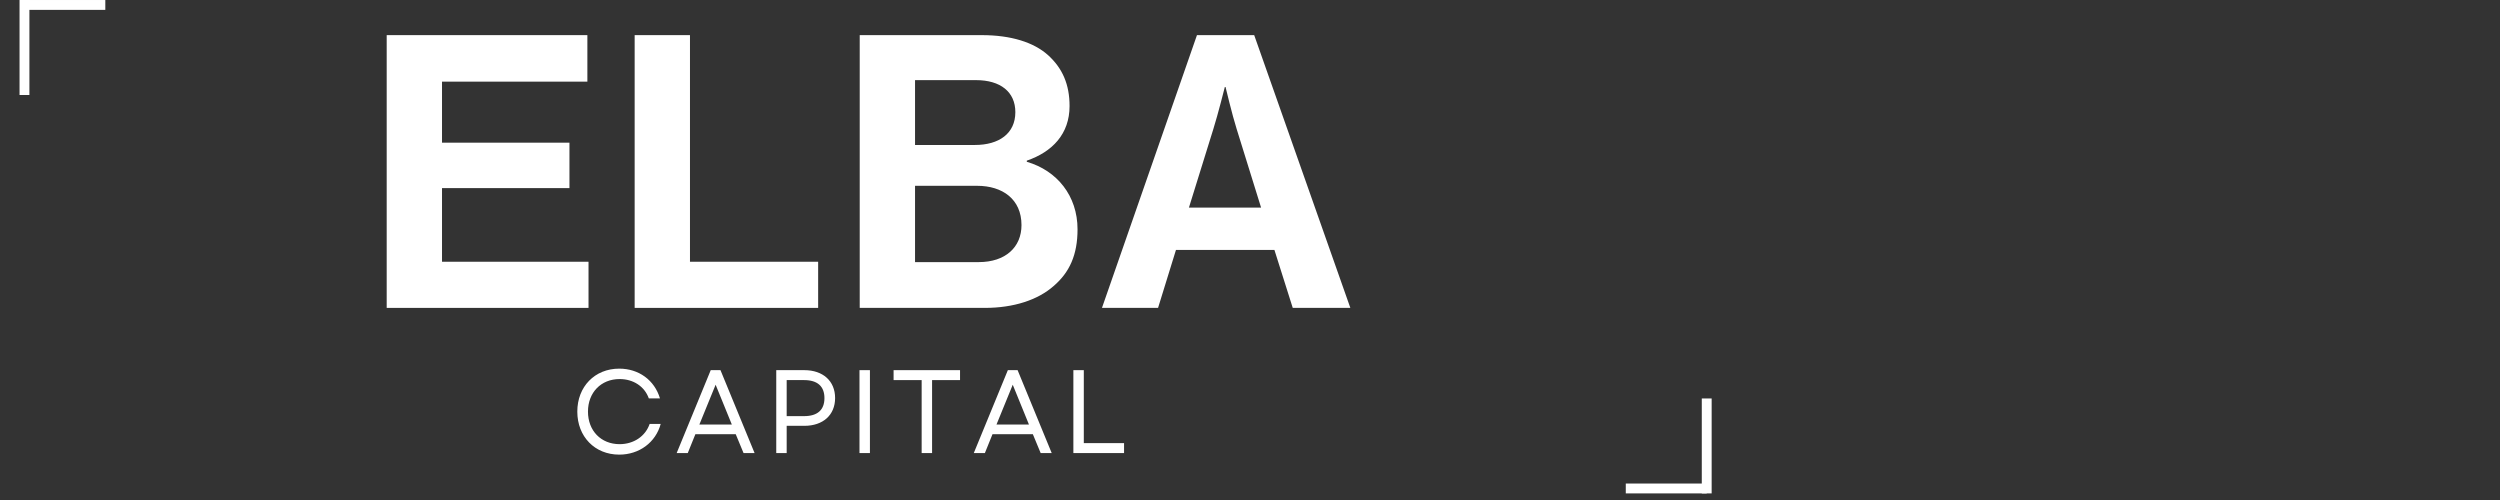 <svg xmlns="http://www.w3.org/2000/svg" xmlns:xlink="http://www.w3.org/1999/xlink" width="250" zoomAndPan="magnify" viewBox="0 0 187.5 37.5" height="50" preserveAspectRatio="xMidYMid meet" version="1.0"><rect x="0" y="0" width="187.5" height="37.5" fill="#333333" stroke="none"/><defs><g/><clipPath id="5a01c15450"><path d="M 127 29 L 129 29 L 129 37.008 L 127 37.008 Z M 127 29 " clip-rule="nonzero"/></clipPath><clipPath id="931ecbc783"><path d="M 121 36 L 129 36 L 129 37.008 L 121 37.008 Z M 121 36 " clip-rule="nonzero"/></clipPath></defs><g fill="#ffffff" fill-opacity="1"><g transform="translate(27.428, 23.092)"><g><path d="M 1.574 0 L 16.711 0 L 16.711 -3.461 L 5.723 -3.461 L 5.723 -8.984 L 15.281 -8.984 L 15.281 -12.391 L 5.723 -12.391 L 5.723 -16.969 L 16.625 -16.969 L 16.625 -20.457 L 1.574 -20.457 Z M 1.574 0 "/></g></g></g><g fill="#ffffff" fill-opacity="1"><g transform="translate(46.025, 23.092)"><g><path d="M 1.574 0 L 15.336 0 L 15.336 -3.461 L 5.723 -3.461 L 5.723 -20.457 L 1.574 -20.457 Z M 1.574 0 "/></g></g></g><g fill="#ffffff" fill-opacity="1"><g transform="translate(62.905, 23.092)"><g><path d="M 1.574 0 L 10.957 0 C 13.133 0 14.938 -0.602 16.109 -1.633 C 17.312 -2.66 17.91 -3.977 17.91 -5.895 C 17.91 -8.414 16.367 -10.301 14.105 -10.957 L 14.105 -11.043 C 16.023 -11.703 17.312 -13.047 17.312 -15.137 C 17.312 -16.738 16.797 -17.969 15.68 -18.973 C 14.621 -19.914 12.934 -20.457 10.73 -20.457 L 1.574 -20.457 Z M 5.723 -9.156 L 10.387 -9.156 C 12.273 -9.156 13.707 -8.156 13.707 -6.211 C 13.707 -4.551 12.504 -3.434 10.5 -3.434 L 5.723 -3.434 Z M 5.723 -12.219 L 5.723 -17.082 L 10.301 -17.082 C 12.133 -17.082 13.246 -16.195 13.246 -14.68 C 13.246 -13.078 12.02 -12.219 10.215 -12.219 Z M 5.723 -12.219 "/></g></g></g><g fill="#ffffff" fill-opacity="1"><g transform="translate(82.561, 23.092)"><g><path d="M 0.086 0 L 4.293 0 L 5.637 -4.348 L 13.02 -4.348 L 14.395 0 L 18.715 0 L 11.504 -20.457 L 7.211 -20.457 Z M 8.441 -13.418 C 8.785 -14.508 9.301 -16.566 9.301 -16.566 L 9.355 -16.566 C 9.355 -16.566 9.844 -14.508 10.188 -13.418 L 12.02 -7.523 L 6.609 -7.523 Z M 8.441 -13.418 "/></g></g></g><g fill="#ffffff" fill-opacity="1"><g transform="translate(42.782, 33.98)"><g><path d="M 3.66 0.117 C 5.168 0.117 6.395 -0.801 6.77 -2.184 L 5.941 -2.184 C 5.621 -1.254 4.742 -0.668 3.688 -0.668 C 2.301 -0.668 1.316 -1.668 1.316 -3.109 C 1.316 -4.547 2.301 -5.551 3.688 -5.551 C 4.715 -5.551 5.559 -5 5.879 -4.102 L 6.715 -4.102 C 6.305 -5.473 5.125 -6.332 3.66 -6.332 C 1.828 -6.332 0.516 -4.984 0.516 -3.109 C 0.516 -1.234 1.828 0.117 3.66 0.117 Z M 3.66 0.117 "/></g></g></g><g fill="#ffffff" fill-opacity="1"><g transform="translate(50.598, 33.98)"><g><path d="M 0.152 0 L 0.984 0 L 1.555 -1.414 L 4.582 -1.414 L 5.168 0 L 5.996 0 L 3.438 -6.219 L 2.707 -6.219 Z M 1.855 -2.141 L 3.074 -5.125 L 4.289 -2.141 Z M 1.855 -2.141 "/></g></g></g><g fill="#ffffff" fill-opacity="1"><g transform="translate(57.313, 33.98)"><g><path d="M 0.906 0 L 1.688 0 L 1.688 -2.043 L 3.012 -2.043 C 4.414 -2.043 5.32 -2.852 5.32 -4.129 C 5.32 -5.398 4.414 -6.219 3.012 -6.219 L 0.906 -6.219 Z M 1.688 -2.77 L 1.688 -5.473 L 2.992 -5.473 C 3.996 -5.473 4.52 -5.008 4.52 -4.121 C 4.52 -3.234 3.996 -2.77 2.992 -2.77 Z M 1.688 -2.77 "/></g></g></g><g fill="#ffffff" fill-opacity="1"><g transform="translate(63.556, 33.98)"><g><path d="M 0.906 0 L 1.688 0 L 1.688 -6.219 L 0.906 -6.219 Z M 0.906 0 "/></g></g></g><g fill="#ffffff" fill-opacity="1"><g transform="translate(66.718, 33.98)"><g><path d="M 2.406 0 L 3.188 0 L 3.188 -5.473 L 5.285 -5.473 L 5.285 -6.219 L 0.301 -6.219 L 0.301 -5.473 L 2.406 -5.473 Z M 2.406 0 "/></g></g></g><g fill="#ffffff" fill-opacity="1"><g transform="translate(72.882, 33.98)"><g><path d="M 0.152 0 L 0.984 0 L 1.555 -1.414 L 4.582 -1.414 L 5.168 0 L 5.996 0 L 3.438 -6.219 L 2.707 -6.219 Z M 1.855 -2.141 L 3.074 -5.125 L 4.289 -2.141 Z M 1.855 -2.141 "/></g></g></g><g fill="#ffffff" fill-opacity="1"><g transform="translate(79.597, 33.98)"><g><path d="M 0.906 0 L 4.707 0 L 4.707 -0.746 L 1.688 -0.746 L 1.688 -6.219 L 0.906 -6.219 Z M 0.906 0 "/></g></g></g><g fill="#ffffff" fill-opacity="1"><g transform="translate(85.155, 33.98)"><g/></g></g><path stroke-linecap="butt" transform="matrix(0, -0.74, 0.74, 0, 1.467, 7.124)" fill="none" stroke-linejoin="miter" d="M -0.001 0.498 L 9.626 0.498 " stroke="#ffffff" stroke-width="1" stroke-opacity="1" stroke-miterlimit="4"/><path stroke-linecap="butt" transform="matrix(-0.74, 0, 0, -0.74, 7.898, 0.74)" fill="none" stroke-linejoin="miter" d="M -0.001 0.499 L 8.201 0.499 " stroke="#ffffff" stroke-width="1" stroke-opacity="1" stroke-miterlimit="4"/><g clip-path="url(#5a01c15450)"><path stroke-linecap="butt" transform="matrix(0, 0.74, -0.74, 0, 128.374, 29.882)" fill="none" stroke-linejoin="miter" d="M 0.001 0.5 L 9.627 0.5 " stroke="#ffffff" stroke-width="1" stroke-opacity="1" stroke-miterlimit="4"/></g><g clip-path="url(#931ecbc783)"><path stroke-linecap="butt" transform="matrix(0.74, 0, 0, 0.74, 121.935, 36.266)" fill="none" stroke-linejoin="miter" d="M -0.002 0.5 L 8.2 0.5 " stroke="#ffffff" stroke-width="1" stroke-opacity="1" stroke-miterlimit="4"/></g></svg>